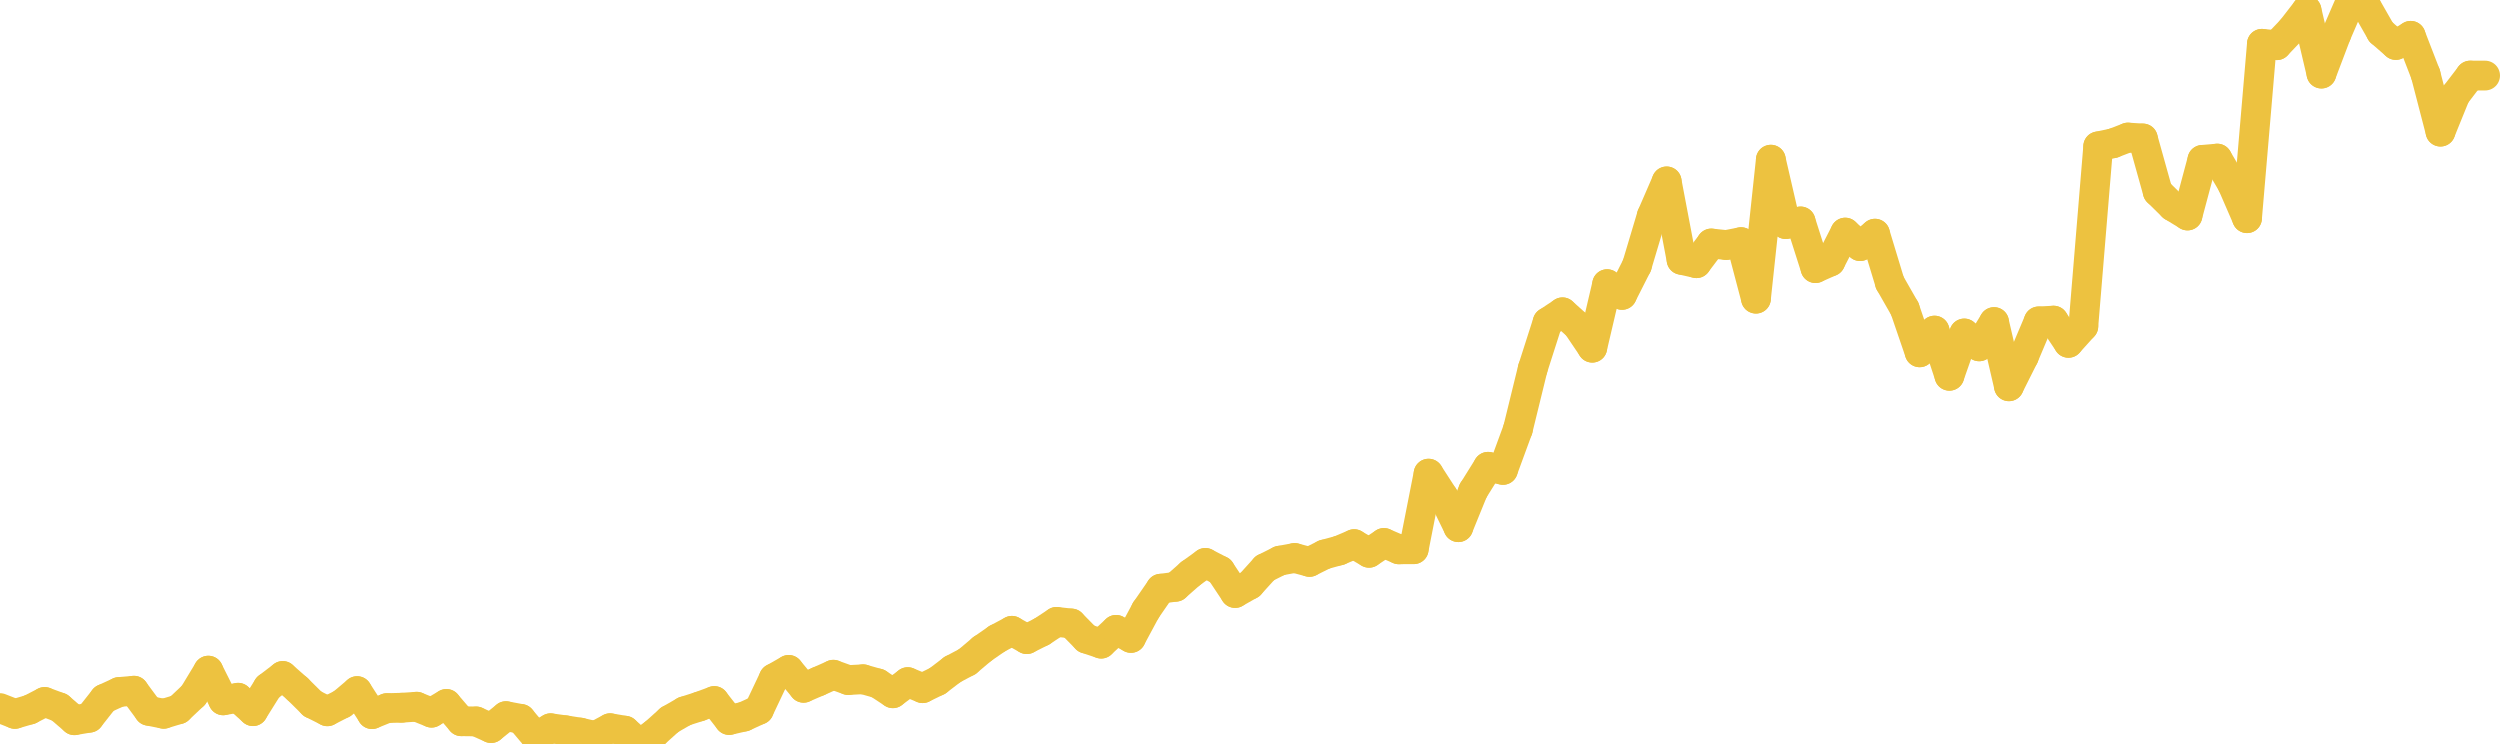 <svg xmlns="http://www.w3.org/2000/svg" height="50" width="168">
  <style> line { stroke: #edc240; stroke-width: 2; stroke-linecap: round; } </style>
<line x1="0" x2="1" y1="47.583" y2="47.974"/>
<line x1="1" x2="2" y1="47.974" y2="47.683"/>
<line x1="2" x2="3" y1="47.683" y2="47.171"/>
<line x1="3" x2="4" y1="47.171" y2="47.539"/>
<line x1="4" x2="5" y1="47.539" y2="48.399"/>
<line x1="5" x2="6" y1="48.399" y2="48.23"/>
<line x1="6" x2="7" y1="48.23" y2="46.962"/>
<line x1="7" x2="8" y1="46.962" y2="46.503"/>
<line x1="8" x2="9" y1="46.503" y2="46.416"/>
<line x1="9" x2="10" y1="46.416" y2="47.766"/>
<line x1="10" x2="11" y1="47.766" y2="47.966"/>
<line x1="11" x2="12" y1="47.966" y2="47.664"/>
<line x1="12" x2="13" y1="47.664" y2="46.72"/>
<line x1="13" x2="14" y1="46.72" y2="45.067"/>
<line x1="14" x2="15" y1="45.067" y2="47.062"/>
<line x1="15" x2="16" y1="47.062" y2="46.889"/>
<line x1="16" x2="17" y1="46.889" y2="47.79"/>
<line x1="17" x2="18" y1="47.79" y2="46.19"/>
<line x1="18" x2="19" y1="46.19" y2="45.424"/>
<line x1="19" x2="20" y1="45.424" y2="46.304"/>
<line x1="20" x2="21" y1="46.304" y2="47.294"/>
<line x1="21" x2="22" y1="47.294" y2="47.798"/>
<line x1="22" x2="23" y1="47.798" y2="47.286"/>
<line x1="23" x2="24" y1="47.286" y2="46.442"/>
<line x1="24" x2="25" y1="46.442" y2="47.989"/>
<line x1="25" x2="26" y1="47.989" y2="47.585"/>
<line x1="26" x2="27" y1="47.585" y2="47.559"/>
<line x1="27" x2="28" y1="47.559" y2="47.492"/>
<line x1="28" x2="29" y1="47.492" y2="47.891"/>
<line x1="29" x2="30" y1="47.891" y2="47.304"/>
<line x1="30" x2="31" y1="47.304" y2="48.467"/>
<line x1="31" x2="32" y1="48.467" y2="48.48"/>
<line x1="32" x2="33" y1="48.48" y2="48.927"/>
<line x1="33" x2="34" y1="48.927" y2="48.124"/>
<line x1="34" x2="35" y1="48.124" y2="48.311"/>
<line x1="35" x2="36" y1="48.311" y2="49.501"/>
<line x1="36" x2="37" y1="49.501" y2="48.937"/>
<line x1="37" x2="38" y1="48.937" y2="49.075"/>
<line x1="38" x2="39" y1="49.075" y2="49.232"/>
<line x1="39" x2="40" y1="49.232" y2="49.464"/>
<line x1="40" x2="41" y1="49.464" y2="48.935"/>
<line x1="41" x2="42" y1="48.935" y2="49.103"/>
<line x1="42" x2="43" y1="49.103" y2="50"/>
<line x1="43" x2="44" y1="50" y2="49.269"/>
<line x1="44" x2="45" y1="49.269" y2="48.369"/>
<line x1="45" x2="46" y1="48.369" y2="47.795"/>
<line x1="46" x2="47" y1="47.795" y2="47.476"/>
<line x1="47" x2="48" y1="47.476" y2="47.108"/>
<line x1="48" x2="49" y1="47.108" y2="48.385"/>
<line x1="49" x2="50" y1="48.385" y2="48.155"/>
<line x1="50" x2="51" y1="48.155" y2="47.697"/>
<line x1="51" x2="52" y1="47.697" y2="45.585"/>
<line x1="52" x2="53" y1="45.585" y2="45.017"/>
<line x1="53" x2="54" y1="45.017" y2="46.219"/>
<line x1="54" x2="55" y1="46.219" y2="45.787"/>
<line x1="55" x2="56" y1="45.787" y2="45.342"/>
<line x1="56" x2="57" y1="45.342" y2="45.7"/>
<line x1="57" x2="58" y1="45.7" y2="45.647"/>
<line x1="58" x2="59" y1="45.647" y2="45.928"/>
<line x1="59" x2="60" y1="45.928" y2="46.586"/>
<line x1="60" x2="61" y1="46.586" y2="45.838"/>
<line x1="61" x2="62" y1="45.838" y2="46.245"/>
<line x1="62" x2="63" y1="46.245" y2="45.758"/>
<line x1="63" x2="64" y1="45.758" y2="44.993"/>
<line x1="64" x2="65" y1="44.993" y2="44.462"/>
<line x1="65" x2="66" y1="44.462" y2="43.618"/>
<line x1="66" x2="67" y1="43.618" y2="42.924"/>
<line x1="67" x2="68" y1="42.924" y2="42.39"/>
<line x1="68" x2="69" y1="42.39" y2="42.95"/>
<line x1="69" x2="70" y1="42.95" y2="42.446"/>
<line x1="70" x2="71" y1="42.446" y2="41.789"/>
<line x1="71" x2="72" y1="41.789" y2="41.899"/>
<line x1="72" x2="73" y1="41.899" y2="42.917"/>
<line x1="73" x2="74" y1="42.917" y2="43.252"/>
<line x1="74" x2="75" y1="43.252" y2="42.326"/>
<line x1="75" x2="76" y1="42.326" y2="42.869"/>
<line x1="76" x2="77" y1="42.869" y2="41.009"/>
<line x1="77" x2="78" y1="41.009" y2="39.561"/>
<line x1="78" x2="79" y1="39.561" y2="39.43"/>
<line x1="79" x2="80" y1="39.43" y2="38.548"/>
<line x1="80" x2="81" y1="38.548" y2="37.827"/>
<line x1="81" x2="82" y1="37.827" y2="38.346"/>
<line x1="82" x2="83" y1="38.346" y2="39.85"/>
<line x1="83" x2="84" y1="39.85" y2="39.283"/>
<line x1="84" x2="85" y1="39.283" y2="38.18"/>
<line x1="85" x2="86" y1="38.18" y2="37.678"/>
<line x1="86" x2="87" y1="37.678" y2="37.495"/>
<line x1="87" x2="88" y1="37.495" y2="37.76"/>
<line x1="88" x2="89" y1="37.76" y2="37.261"/>
<line x1="89" x2="90" y1="37.261" y2="36.99"/>
<line x1="90" x2="91" y1="36.99" y2="36.565"/>
<line x1="91" x2="92" y1="36.565" y2="37.147"/>
<line x1="92" x2="93" y1="37.147" y2="36.486"/>
<line x1="93" x2="94" y1="36.486" y2="36.914"/>
<line x1="94" x2="95" y1="36.914" y2="36.907"/>
<line x1="95" x2="96" y1="36.907" y2="31.829"/>
<line x1="96" x2="97" y1="31.829" y2="33.375"/>
<line x1="97" x2="98" y1="33.375" y2="35.426"/>
<line x1="98" x2="99" y1="35.426" y2="32.969"/>
<line x1="99" x2="100" y1="32.969" y2="31.368"/>
<line x1="100" x2="101" y1="31.368" y2="31.577"/>
<line x1="101" x2="102" y1="31.577" y2="28.855"/>
<line x1="102" x2="103" y1="28.855" y2="24.773"/>
<line x1="103" x2="104" y1="24.773" y2="21.652"/>
<line x1="104" x2="105" y1="21.652" y2="20.987"/>
<line x1="105" x2="106" y1="20.987" y2="21.881"/>
<line x1="106" x2="107" y1="21.881" y2="23.364"/>
<line x1="107" x2="108" y1="23.364" y2="19.095"/>
<line x1="108" x2="109" y1="19.095" y2="19.817"/>
<line x1="109" x2="110" y1="19.817" y2="17.842"/>
<line x1="110" x2="111" y1="17.842" y2="14.497"/>
<line x1="111" x2="112" y1="14.497" y2="12.19"/>
<line x1="112" x2="113" y1="12.19" y2="17.46"/>
<line x1="113" x2="114" y1="17.46" y2="17.686"/>
<line x1="114" x2="115" y1="17.686" y2="16.362"/>
<line x1="115" x2="116" y1="16.362" y2="16.466"/>
<line x1="116" x2="117" y1="16.466" y2="16.271"/>
<line x1="117" x2="118" y1="16.271" y2="20.069"/>
<line x1="118" x2="119" y1="20.069" y2="10.731"/>
<line x1="119" x2="120" y1="10.731" y2="15.06"/>
<line x1="120" x2="121" y1="15.06" y2="14.881"/>
<line x1="121" x2="122" y1="14.881" y2="18.018"/>
<line x1="122" x2="123" y1="18.018" y2="17.574"/>
<line x1="123" x2="124" y1="17.574" y2="15.63"/>
<line x1="124" x2="125" y1="15.63" y2="16.54"/>
<line x1="125" x2="126" y1="16.54" y2="15.703"/>
<line x1="126" x2="127" y1="15.703" y2="19"/>
<line x1="127" x2="128" y1="19" y2="20.752"/>
<line x1="128" x2="129" y1="20.752" y2="23.675"/>
<line x1="129" x2="130" y1="23.675" y2="22.216"/>
<line x1="130" x2="131" y1="22.216" y2="25.252"/>
<line x1="131" x2="132" y1="25.252" y2="22.409"/>
<line x1="132" x2="133" y1="22.409" y2="23.274"/>
<line x1="133" x2="134" y1="23.274" y2="21.642"/>
<line x1="134" x2="135" y1="21.642" y2="25.958"/>
<line x1="135" x2="136" y1="25.958" y2="23.965"/>
<line x1="136" x2="137" y1="23.965" y2="21.597"/>
<line x1="137" x2="138" y1="21.597" y2="21.546"/>
<line x1="138" x2="139" y1="21.546" y2="23.039"/>
<line x1="139" x2="140" y1="23.039" y2="21.931"/>
<line x1="140" x2="141" y1="21.931" y2="9.836"/>
<line x1="141" x2="142" y1="9.836" y2="9.626"/>
<line x1="142" x2="143" y1="9.626" y2="9.243"/>
<line x1="143" x2="144" y1="9.243" y2="9.306"/>
<line x1="144" x2="145" y1="9.306" y2="12.886"/>
<line x1="145" x2="146" y1="12.886" y2="13.87"/>
<line x1="146" x2="147" y1="13.87" y2="14.481"/>
<line x1="147" x2="148" y1="14.481" y2="10.743"/>
<line x1="148" x2="149" y1="10.743" y2="10.657"/>
<line x1="149" x2="150" y1="10.657" y2="12.357"/>
<line x1="150" x2="151" y1="12.357" y2="14.662"/>
<line x1="151" x2="152" y1="14.662" y2="2.943"/>
<line x1="152" x2="153" y1="2.943" y2="3.037"/>
<line x1="153" x2="154" y1="3.037" y2="1.989"/>
<line x1="154" x2="155" y1="1.989" y2="0.696"/>
<line x1="155" x2="156" y1="0.696" y2="4.944"/>
<line x1="156" x2="157" y1="4.944" y2="2.31"/>
<line x1="157" x2="158" y1="2.31" y2="0"/>
<line x1="158" x2="159" y1="0" y2="0.399"/>
<line x1="159" x2="160" y1="0.399" y2="2.152"/>
<line x1="160" x2="161" y1="2.152" y2="3.023"/>
<line x1="161" x2="162" y1="3.023" y2="2.407"/>
<line x1="162" x2="163" y1="2.407" y2="4.992"/>
<line x1="163" x2="164" y1="4.992" y2="8.845"/>
<line x1="164" x2="165" y1="8.845" y2="6.384"/>
<line x1="165" x2="166" y1="6.384" y2="5.078"/>
<line x1="166" x2="167" y1="5.078" y2="5.078"/>
</svg>
